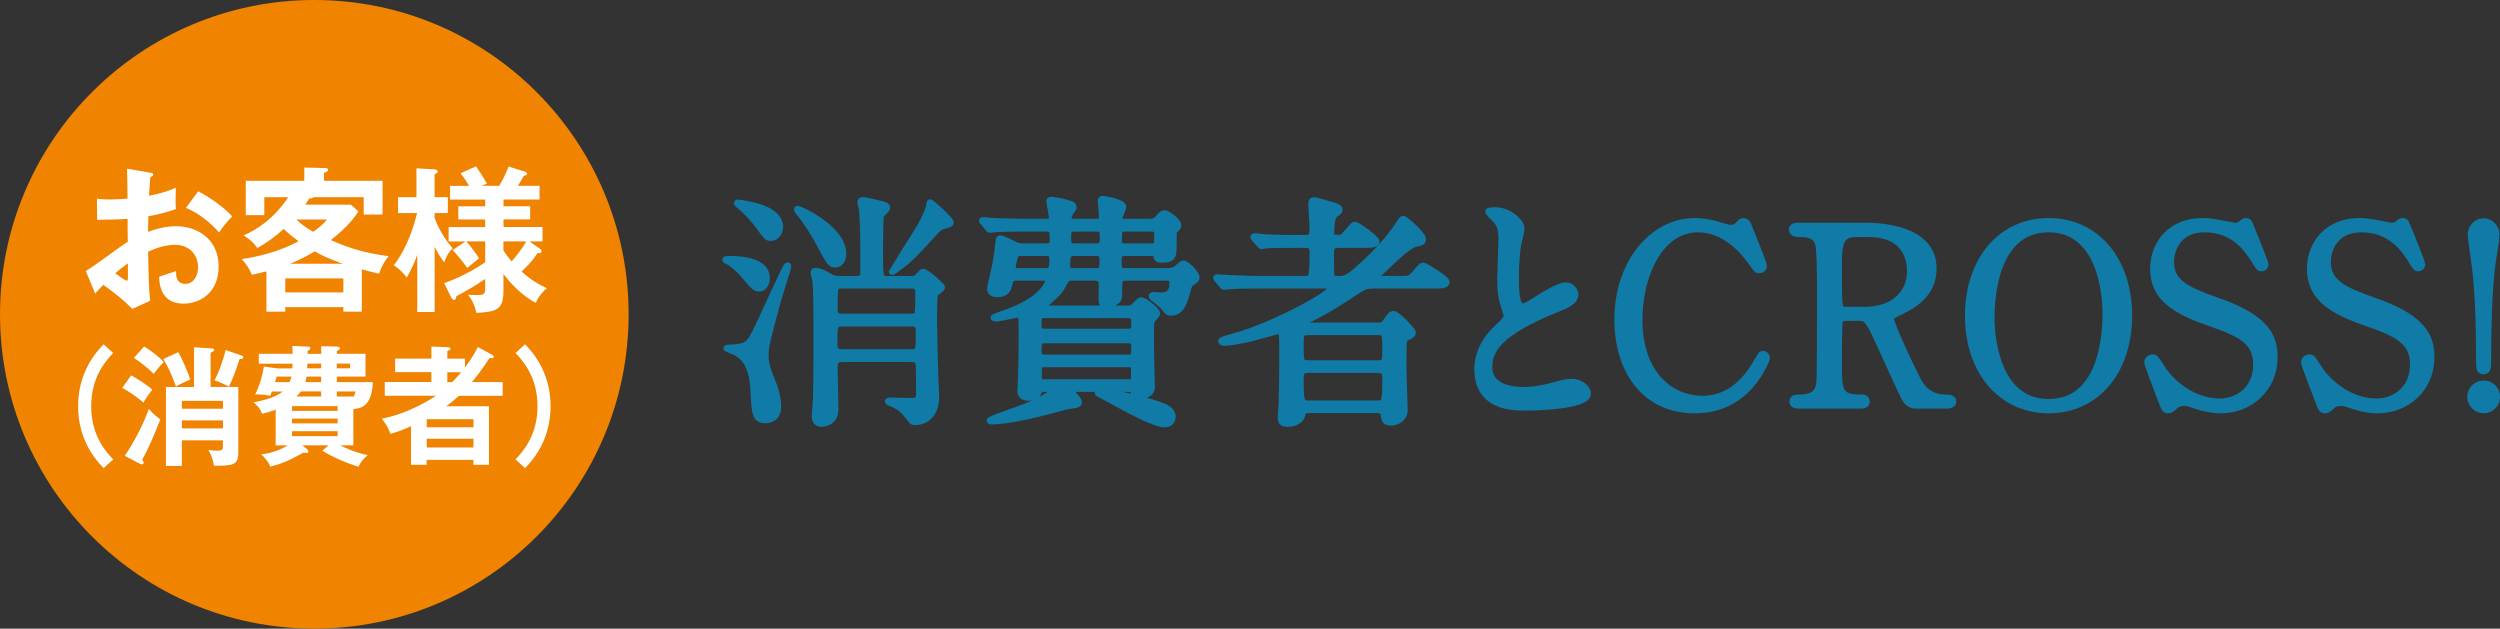 <?xml version="1.0" encoding="UTF-8"?><svg id="_イヤー_4" xmlns="http://www.w3.org/2000/svg" viewBox="0 0 405.57 101.99"><rect x="0" y="0" width="405.57" height="101.99" fill="#333333" stroke="none"/><defs><style>.cls-1{fill:#fff;}.cls-2{fill:#f08300;}.cls-3{fill:#0f7ba6;}.cls-4{fill:none;stroke:#0f7ba6;}</style></defs><g><g><path class="cls-4" d="M124.39,45.11c0,1.08-.6,1.68-1.2,1.68-.68,0-.88-.2-2.48-2.12-.76-.88-2-2.04-2.84-2.36-.24-.12-.2-.2-.16-.24,0-.04,6.68-.52,6.68,3.04Zm-5.76,11.28c2.6-.08,2.96-.72,3.76-2.24,.96-1.72,5.04-11.12,5.36-11.12,.12,0,.12,.2,.12,.24,0,.12-1.4,4.52-1.64,5.36-1.84,6.84-2.04,7.6-2.04,9.04s.4,2.48,1.4,4.96c.2,.52,.64,2,.64,3.28,0,1.96-1.32,2.24-2.04,2.24-1.72,0-1.76-1-1.96-5.08-.16-2.76-.96-5-3-5.96-.2-.08-1.24-.48-1.28-.52-.2-.16-.12-.16,.68-.2Zm1.08-23.52c.52,0,2.52,.44,3.2,.64,2.88,.84,3.64,2.28,3.64,3.24s-.64,1.84-1.52,1.84c-.6,0-.72-.2-1.84-1.76-.88-1.2-2.2-2.64-3.2-3.44-.24-.2-.44-.32-.44-.36-.04-.08,.04-.16,.16-.16Zm17.08,8.28c0,1.04-.52,1.76-1.28,1.76-.8,0-1-.4-2.88-3.92-.36-.64-1.8-3.12-3.16-4.68-.08-.12-.2-.28-.16-.4,.16-.24,7.48,3.12,7.48,7.24Zm-.12,17.08c-1.04,0-1.28,.44-1.28,1.32,0,1.08,.12,5.88,.12,6.88,0,2.32-2.2,2.32-2.24,2.32-.12,0-1.08-.04-1.08-1.12,0-.52,.2-2.68,.2-3.12,.08-2.72,.08-9.8,.08-11.12,0-1.72,0-6.68-.2-8-.04-.2-.28-1.04-.28-1.2,0-.2,.16-.24,.32-.24,.08,0,.76,0,2.08,.8,.64,.4,.96,.52,1.88,.52h2.6c1.16,0,1.2-.56,1.2-1.08,0-5.28,0-7.24-.2-10,0-.24-.28-1.2-.28-1.4s.16-.32,.32-.32c.32,0,.56,.04,2.92,.6,.76,.16,1.08,.28,1.08,.64,0,.28-1,1.08-1.04,1.32-.08,.32-.12,5.12-.12,5.64,0,4.56,0,4.6,1.32,4.6h3.92c.4,0,.64-.08,.92-.4,.6-.68,.68-.76,.84-.76,.56,0,3.08,2.32,3.08,2.48,0,.24-1.04,.92-1.16,1.12-.12,.24-.16,3.24-.16,3.68v.08c0,1.92,.2,10.48,.32,12.2,0,.28,.04,.48,.04,.56,0,3.28-1.88,4.24-3.52,4.24-.36,0-.4-.12-1.08-1-.92-1.2-1.76-1.64-2.32-1.88-.16-.08-.92-.36-.92-.44,0-.16,.28-.16,.4-.16,.56,0,3.08,.08,3.56,.08,.52,0,1.12,0,1.12-1.28,0-4.16-.04-4.24-.04-4.4-.08-1.16-.68-1.16-1.28-1.16h-11.12Zm0-5.76c-1.32,0-1.32,.32-1.32,3.36,0,1.16,.56,1.32,1.32,1.32h11.12c1.28,0,1.28-.32,1.28-3.36,0-1.2-.52-1.32-1.28-1.32h-11.12Zm-.08-6.16c-1.2,0-1.2,.08-1.2,3.92,0,1.16,.76,1.16,1.2,1.16h11.2c1.2,0,1.2-.08,1.2-3.92,0-1.16-.76-1.16-1.2-1.16h-11.2Zm17.64-10.24c0,.24-.16,.28-1.44,.68-.4,.12-.64,.4-.88,.64-3.8,4.16-4.36,4.76-6.8,6.52-.24,.16-.28,.2-.36,.2-.04,0-.08-.04-.08-.08s3.92-6.08,4.6-7.28c.36-.64,1.04-1.88,1.4-3.04,.04-.12,.12-.88,.2-.88,.12-.12,3.36,2.84,3.36,3.24Z"/><path class="cls-3" d="M124.39,45.11c0,1.08-.6,1.68-1.2,1.68-.68,0-.88-.2-2.48-2.12-.76-.88-2-2.04-2.84-2.36-.24-.12-.2-.2-.16-.24,0-.04,6.68-.52,6.68,3.04Zm-5.76,11.28c2.6-.08,2.96-.72,3.76-2.24,.96-1.72,5.04-11.12,5.36-11.12,.12,0,.12,.2,.12,.24,0,.12-1.4,4.52-1.64,5.36-1.84,6.84-2.04,7.6-2.04,9.04s.4,2.48,1.4,4.96c.2,.52,.64,2,.64,3.28,0,1.96-1.32,2.24-2.04,2.24-1.72,0-1.76-1-1.96-5.08-.16-2.76-.96-5-3-5.96-.2-.08-1.24-.48-1.28-.52-.2-.16-.12-.16,.68-.2Zm1.08-23.52c.52,0,2.52,.44,3.2,.64,2.88,.84,3.64,2.28,3.64,3.24s-.64,1.84-1.52,1.84c-.6,0-.72-.2-1.84-1.76-.88-1.2-2.2-2.64-3.2-3.44-.24-.2-.44-.32-.44-.36-.04-.08,.04-.16,.16-.16Zm17.08,8.28c0,1.04-.52,1.76-1.28,1.76-.8,0-1-.4-2.88-3.92-.36-.64-1.8-3.12-3.16-4.68-.08-.12-.2-.28-.16-.4,.16-.24,7.48,3.12,7.48,7.24Zm-.12,17.08c-1.04,0-1.28,.44-1.28,1.32,0,1.08,.12,5.88,.12,6.88,0,2.32-2.2,2.32-2.24,2.32-.12,0-1.08-.04-1.08-1.12,0-.52,.2-2.68,.2-3.12,.08-2.72,.08-9.8,.08-11.12,0-1.72,0-6.68-.2-8-.04-.2-.28-1.04-.28-1.2,0-.2,.16-.24,.32-.24,.08,0,.76,0,2.08,.8,.64,.4,.96,.52,1.88,.52h2.6c1.16,0,1.2-.56,1.2-1.08,0-5.28,0-7.24-.2-10,0-.24-.28-1.2-.28-1.4s.16-.32,.32-.32c.32,0,.56,.04,2.92,.6,.76,.16,1.08,.28,1.08,.64,0,.28-1,1.08-1.04,1.32-.08,.32-.12,5.12-.12,5.64,0,4.56,0,4.6,1.32,4.6h3.92c.4,0,.64-.08,.92-.4,.6-.68,.68-.76,.84-.76,.56,0,3.08,2.32,3.08,2.48,0,.24-1.04,.92-1.16,1.12-.12,.24-.16,3.24-.16,3.68v.08c0,1.92,.2,10.48,.32,12.2,0,.28,.04,.48,.04,.56,0,3.28-1.88,4.24-3.52,4.24-.36,0-.4-.12-1.08-1-.92-1.2-1.76-1.64-2.32-1.88-.16-.08-.92-.36-.92-.44,0-.16,.28-.16,.4-.16,.56,0,3.08,.08,3.56,.08,.52,0,1.12,0,1.12-1.28,0-4.16-.04-4.24-.04-4.4-.08-1.16-.68-1.16-1.28-1.16h-11.12Zm0-5.76c-1.32,0-1.32,.32-1.32,3.36,0,1.16,.56,1.32,1.32,1.32h11.12c1.28,0,1.28-.32,1.28-3.36,0-1.2-.52-1.32-1.28-1.32h-11.12Zm-.08-6.16c-1.2,0-1.2,.08-1.2,3.92,0,1.16,.76,1.16,1.2,1.16h11.2c1.2,0,1.2-.08,1.2-3.92,0-1.16-.76-1.16-1.2-1.16h-11.2Zm17.64-10.24c0,.24-.16,.28-1.44,.68-.4,.12-.64,.4-.88,.64-3.8,4.16-4.36,4.76-6.8,6.52-.24,.16-.28,.2-.36,.2-.04,0-.08-.04-.08-.08s3.92-6.08,4.6-7.28c.36-.64,1.04-1.88,1.4-3.04,.04-.12,.12-.88,.2-.88,.12-.12,3.36,2.84,3.36,3.24Z"/></g><g><path class="cls-4" d="M173.87,45.03c-.2,0-.76,0-1.04,.56-.72,1.28-.8,1.48-1.48,2.16-.32,.36-2.2,1.96-2.2,2.12,0,.2,.08,.2,.92,.2h12.84c.32,0,.64-.04,.88-.2,.2-.16,1.08-1.16,1.36-1.16,.48,0,2.56,1.6,2.56,2.16,0,.16-.6,.8-.72,.96-.28,.36-.28,.72-.28,1.6,0,3.84,0,4.2,.12,8.48,0,.12,.04,.72,.04,.8,0,1.32-1.28,1.48-2,1.48-.68,0-.8-.2-1.04-.8-.16-.32-.44-.32-.76-.32h-9.16c-.16,0-.32,0-.32,.24,0,.08,1.44,1.52,1.44,1.92,0,.24-.12,.36-.6,.48-.2,.04-1.32,.16-1.56,.24-3.8,1.08-9.08,2.4-11.92,2.4-.08,0-.4,0-.4-.12,0-.28,5.04-1.92,5.96-2.32,2.2-.92,4.6-2.28,4.6-2.64,0-.2-.2-.2-.32-.2h-1.56c-.36,0-.6,.08-.64,.24-.16,.84-.92,1.2-1.72,1.2-.96,0-1.32-.44-1.32-1.08,0-.44,.12-2.48,.12-2.96,.08-2.52,.08-5.04,.08-7.56,0-1.64-.08-1.88-.68-1.88-.24,0-2.96,.64-3.52,.64-.16,0-.36-.04-.36-.16,0-.08,1.72-.68,1.84-.72,6.4-2.24,7.08-5.08,7.08-5.4,0-.36-.28-.36-.64-.36h-4.64c-.8,0-.92,.44-1.08,1-.2,.88-.4,1.68-2.04,1.68-.72,0-1.08-.4-1.08-.84,0-.28,.36-1.8,.44-2.08,.52-2.16,.68-3.36,.88-5.24,.08-.8,.16-.88,.32-.88,.36,0,2.24,.96,2.64,1.16,.24,.08,.68,.16,1.04,.16h3.8c.52,0,1.04-.2,1.04-.76,0-1.72,0-2.16-1-2.16h-3.28c-1.16,0-3.12,0-4.72,.08-.16,0-1.08,.12-1.16,.12-.16,0-.24-.12-.36-.28l-.76-.92c-.12-.12-.2-.2-.2-.24,0-.08,.08-.12,.16-.12,.24,0,1.48,.16,1.76,.16,1.12,.04,3.2,.12,5.48,.12h3.16c.28,0,.8,0,.8-.6,0-.44-.44-2.68-.44-2.76,0-.2,.28-.2,.4-.2,.4,0,1.52,.24,1.72,.28,1.6,.44,1.8,.48,1.8,.92,0,.2-.08,.28-.52,.88-.24,.36-.28,.76-.28,.88,0,.6,.48,.6,.8,.6h3.92c.32,0,.72,0,.72-.68,0-.44-.2-2.56-.2-2.68,0-.24,.04-.36,.24-.36,.12,0,3.4,.48,3.4,1.28,0,.28-.64,1.56-.64,1.88,0,.28,.16,.56,.6,.56h4.44c.68,0,1-.28,1.24-.56,.52-.64,.72-.84,1.04-.84,.44,0,2.24,1.28,2.24,1.96,0,.32-.16,.44-.56,.8-.2,.12-.2,.32-.2,1.92,0,2.32,0,2.84-1.84,2.84-.92,0-.92-.24-.92-.68,0-.36-.24-.4-.6-.4h-4.56c-.2,0-1,.04-1,.8,0,1.84,0,2.16,1.04,2.16h6.92c.48,0,1-.08,1.32-.32,.2-.12,1-.92,1.24-.92,.48,0,2.12,1.64,2.12,2.24,0,.32-.16,.48-.76,.84-.36,.24-.44,.4-.64,1.08-.56,2.12-1.04,3.8-2.72,3.8-.52,0-.6-.12-1.2-.92-.24-.36-1.96-1.56-1.96-1.72,0-.2,.28-.2,.36-.2,.16,0,1,.08,1.16,.08,1.48,0,1.88-.84,1.88-2.12,0-.8-.6-.8-.92-.8h-6.64c-1.12,0-1.12,.44-1.12,2.16,0,1.16,0,1.32-.4,1.64-.4,.36-1.2,.68-1.64,.68-.8,0-.8-.6-.8-.88,0-.88,.04-1.76,.04-2.64,0-.96-.96-.96-1.16-.96h-3.72Zm-4.2-1.04c.68,0,1.08,0,1.08-2.04,0-.88-.64-.92-1.04-.92h-4.04c-.32,0-.64,0-.92,.36-.2,.28-.48,1.84-.48,2.08,0,.52,.44,.52,.84,.52h4.56Zm13.32,9.84c1.04,0,1.04-.52,1.04-1.6,0-.68-.16-1.12-1.04-1.12h-13.64c-.88,0-.88,.8-.88,1.16,0,1.12,0,1.56,1.08,1.56h13.44Zm.04,4.2c.96,0,1-.48,1-1.64,0-.8-.12-1.2-1.04-1.2h-13.48c-1,0-1.04,.44-1.04,1.68,0,.64,.08,1.16,1,1.16h13.56Zm.12,4c.84,0,.84-.2,.84-1.88,0-.76-.08-1.08-.88-1.08h-13.72c-.88,0-.88,.2-.88,1.88,0,.76,.08,1.08,.88,1.08h13.76Zm-8.92-21c-1.12,0-1.12,.88-1.12,2.16,0,.8,.68,.8,1,.8h3.76c1,0,1-.48,1-1.96,0-.32,0-1-.96-1h-3.68Zm3.68-1.04c1,0,1-.56,1-1.48s0-1.44-1-1.44h-3.64c-1,0-1,.56-1,1.44,0,.96,0,1.48,1.04,1.48h3.6Zm.56,23.48c1.08,0,7.08,1.28,9.36,2.12,1.36,.48,2.4,.96,2.4,2,0,.28-.08,1.24-1.32,1.24-1.6,0-6.28-2.56-8.36-3.72-.24-.12-2.16-1.16-2.4-1.28l-.04-.2c.04-.08,.2-.16,.36-.16Zm8.48-23.48c.8,0,.8-.48,.8-1.96,0-.32,0-.96-.84-.96h-4.4c-1,0-1,.36-1,1.92,0,.36,0,1,.96,1h4.48Z"/><path class="cls-3" d="M173.87,45.03c-.2,0-.76,0-1.04,.56-.72,1.28-.8,1.48-1.48,2.16-.32,.36-2.2,1.96-2.2,2.12,0,.2,.08,.2,.92,.2h12.84c.32,0,.64-.04,.88-.2,.2-.16,1.08-1.16,1.36-1.16,.48,0,2.56,1.6,2.56,2.16,0,.16-.6,.8-.72,.96-.28,.36-.28,.72-.28,1.6,0,3.84,0,4.2,.12,8.48,0,.12,.04,.72,.04,.8,0,1.32-1.28,1.48-2,1.48-.68,0-.8-.2-1.04-.8-.16-.32-.44-.32-.76-.32h-9.16c-.16,0-.32,0-.32,.24,0,.08,1.44,1.52,1.44,1.92,0,.24-.12,.36-.6,.48-.2,.04-1.32,.16-1.56,.24-3.8,1.08-9.08,2.4-11.92,2.4-.08,0-.4,0-.4-.12,0-.28,5.04-1.92,5.96-2.32,2.2-.92,4.6-2.28,4.6-2.64,0-.2-.2-.2-.32-.2h-1.56c-.36,0-.6,.08-.64,.24-.16,.84-.92,1.2-1.72,1.2-.96,0-1.32-.44-1.32-1.08,0-.44,.12-2.48,.12-2.96,.08-2.52,.08-5.04,.08-7.56,0-1.64-.08-1.88-.68-1.88-.24,0-2.96,.64-3.52,.64-.16,0-.36-.04-.36-.16,0-.08,1.72-.68,1.84-.72,6.4-2.24,7.08-5.08,7.08-5.4,0-.36-.28-.36-.64-.36h-4.64c-.8,0-.92,.44-1.08,1-.2,.88-.4,1.68-2.04,1.68-.72,0-1.08-.4-1.08-.84,0-.28,.36-1.8,.44-2.08,.52-2.16,.68-3.36,.88-5.24,.08-.8,.16-.88,.32-.88,.36,0,2.24,.96,2.64,1.16,.24,.08,.68,.16,1.04,.16h3.8c.52,0,1.04-.2,1.04-.76,0-1.72,0-2.16-1-2.16h-3.28c-1.16,0-3.12,0-4.72,.08-.16,0-1.08,.12-1.16,.12-.16,0-.24-.12-.36-.28l-.76-.92c-.12-.12-.2-.2-.2-.24,0-.08,.08-.12,.16-.12,.24,0,1.48,.16,1.76,.16,1.12,.04,3.2,.12,5.48,.12h3.16c.28,0,.8,0,.8-.6,0-.44-.44-2.68-.44-2.76,0-.2,.28-.2,.4-.2,.4,0,1.52,.24,1.72,.28,1.6,.44,1.8,.48,1.8,.92,0,.2-.08,.28-.52,.88-.24,.36-.28,.76-.28,.88,0,.6,.48,.6,.8,.6h3.92c.32,0,.72,0,.72-.68,0-.44-.2-2.56-.2-2.68,0-.24,.04-.36,.24-.36,.12,0,3.4,.48,3.4,1.28,0,.28-.64,1.56-.64,1.88,0,.28,.16,.56,.6,.56h4.44c.68,0,1-.28,1.24-.56,.52-.64,.72-.84,1.04-.84,.44,0,2.24,1.28,2.24,1.96,0,.32-.16,.44-.56,.8-.2,.12-.2,.32-.2,1.92,0,2.32,0,2.84-1.84,2.84-.92,0-.92-.24-.92-.68,0-.36-.24-.4-.6-.4h-4.56c-.2,0-1,.04-1,.8,0,1.84,0,2.16,1.04,2.16h6.92c.48,0,1-.08,1.32-.32,.2-.12,1-.92,1.24-.92,.48,0,2.12,1.64,2.12,2.24,0,.32-.16,.48-.76,.84-.36,.24-.44,.4-.64,1.08-.56,2.12-1.04,3.8-2.72,3.8-.52,0-.6-.12-1.2-.92-.24-.36-1.96-1.56-1.96-1.72,0-.2,.28-.2,.36-.2,.16,0,1,.08,1.16,.08,1.48,0,1.88-.84,1.88-2.12,0-.8-.6-.8-.92-.8h-6.64c-1.12,0-1.12,.44-1.12,2.16,0,1.16,0,1.32-.4,1.64-.4,.36-1.2,.68-1.64,.68-.8,0-.8-.6-.8-.88,0-.88,.04-1.76,.04-2.64,0-.96-.96-.96-1.16-.96h-3.72Zm-4.2-1.04c.68,0,1.08,0,1.08-2.04,0-.88-.64-.92-1.04-.92h-4.04c-.32,0-.64,0-.92,.36-.2,.28-.48,1.84-.48,2.08,0,.52,.44,.52,.84,.52h4.56Zm13.32,9.84c1.04,0,1.04-.52,1.04-1.6,0-.68-.16-1.12-1.04-1.12h-13.64c-.88,0-.88,.8-.88,1.16,0,1.12,0,1.56,1.08,1.56h13.44Zm.04,4.2c.96,0,1-.48,1-1.64,0-.8-.12-1.2-1.04-1.2h-13.48c-1,0-1.04,.44-1.04,1.68,0,.64,.08,1.16,1,1.16h13.56Zm.12,4c.84,0,.84-.2,.84-1.88,0-.76-.08-1.08-.88-1.08h-13.72c-.88,0-.88,.2-.88,1.88,0,.76,.08,1.08,.88,1.08h13.76Zm-8.92-21c-1.12,0-1.12,.88-1.12,2.16,0,.8,.68,.8,1,.8h3.76c1,0,1-.48,1-1.96,0-.32,0-1-.96-1h-3.68Zm3.68-1.04c1,0,1-.56,1-1.48s0-1.44-1-1.44h-3.64c-1,0-1,.56-1,1.44,0,.96,0,1.48,1.04,1.48h3.6Zm.56,23.48c1.08,0,7.08,1.28,9.36,2.12,1.36,.48,2.4,.96,2.4,2,0,.28-.08,1.24-1.32,1.24-1.6,0-6.28-2.56-8.36-3.72-.24-.12-2.16-1.16-2.4-1.28l-.04-.2c.04-.08,.2-.16,.36-.16Zm8.48-23.48c.8,0,.8-.48,.8-1.96,0-.32,0-.96-.84-.96h-4.4c-1,0-1,.36-1,1.92,0,.36,0,1,.96,1h4.48Z"/></g><g><path class="cls-4" d="M212.23,66.51c-.72,0-.8,.16-1.08,1.08-.28,.8-1.36,1.16-2.32,1.16-.88,0-1.04-.4-1.04-1.04,0-.08,.12-1.68,.12-1.88,.12-2.72,.12-8.32,.12-8.88,0-3.24-.08-3.24-.68-3.24-.12,0-4.36,1.2-5.16,1.36-.84,.16-2.52,.52-3.56,.52-.28,0-.52-.12-.52-.24,0-.2,.48-.32,2.16-.8,6.36-1.76,15.84-6.92,15.84-7.96,0-.28-.48-.28-.88-.28h-10.72c-3.52,0-4.68,.08-5.04,.12-.16,0-.76,.08-.88,.08s-.2-.08-.32-.24l-.8-.92q-.16-.2-.16-.28c0-.08,.04-.08,.12-.08,.28,0,1.52,.12,1.8,.12,1.96,.08,3.6,.16,5.48,.16h6.96c1.04,0,1.28,0,1.28-4.2,0-.64-.04-1.36-1.16-1.36h-1.24c-3.48,0-4.64,.04-5.04,.08-.12,0-.72,.12-.84,.12-.16,0-.24-.12-.36-.28l-.76-.88c-.16-.16-.2-.24-.2-.28,0-.08,.08-.12,.16-.12,.28,0,1.52,.12,1.76,.16,1.96,.08,3.6,.12,5.48,.12h1.08c1.12,0,1.12-.84,1.12-1.32,0-1.2-.2-3.12-.2-4.32,0-.36,.08-.48,.48-.48,.24,0,.52,.08,3.12,.84,.68,.2,.96,.4,.96,.68,0,.24-.12,.32-.6,.68-.52,.4-.76,1.04-.76,3.32,0,.48,.04,.56,1.2,.56,.56,0,.72-.08,1.56-1.08,.8-.92,.88-1.04,1.08-1.04,.48,0,3.52,2.28,3.52,2.72,0,.52-.88,.52-2.12,.52h-4.12c-1.16,0-1.16,.68-1.16,1.72,0,.48,0,3.32,.12,3.52,.16,.32,.28,.32,1.4,.32s1.92-.72,3.72-2.36c2.24-2.04,4.32-4.28,5.96-6.84,.2-.36,.36-.56,.56-.56,.24,0,3.16,2.48,3.16,3.28,0,.52-.2,.56-1.2,.76-1.12,.24-3.4,2.44-5.08,4.08-.2,.2-1,.88-1.12,1.08-.08,.08-.12,.16-.12,.24,0,.32,.56,.32,.88,.32h2.6c1.76,0,1.96,0,2.56-.68,1.12-1.32,1.24-1.48,1.6-1.48,.24,0,3.72,2.12,3.72,2.64,0,.56-.8,.56-2.12,.56h-9.64c-1.44,0-1.72,.16-4.08,1.76-.44,.28-4.2,2.8-7.2,4.08-.36,.16-.52,.2-.52,.36,0,.32,.48,.32,.64,.32h11.88c.32,0,.76,0,1.08-.48,.8-1.12,.96-1.4,1.36-1.4,.64,0,3.12,2.68,3.12,3,0,.44-.56,.64-.88,.76-.44,.16-.48,.36-.56,.64-.08,.36-.08,3.84-.08,4.52,0,.96,.2,6.08,.2,6.6,0,1.72-1.68,2.08-2.16,2.08-1.04,0-1.08-.36-1.24-1.32-.12-.68-.68-.72-1-.72h-11.24Zm-.12-12.64c-1.12,0-1.12,.52-1.12,2.4,0,2.32,0,2.68,1.28,2.68h11.36c1.12,0,1.12-.6,1.12-1.92,0-2.84,0-3.16-1.12-3.16h-11.52Zm11.32,11.6c1.24,0,1.32-.2,1.32-4.04,0-.8-.08-1.44-1.28-1.44h-11.2c-1.24,0-1.28,.64-1.28,1.44,0,3.96,.16,4.04,1.32,4.04h11.12Z"/><path class="cls-3" d="M212.23,66.51c-.72,0-.8,.16-1.08,1.08-.28,.8-1.36,1.16-2.32,1.16-.88,0-1.04-.4-1.04-1.04,0-.08,.12-1.68,.12-1.88,.12-2.72,.12-8.32,.12-8.88,0-3.24-.08-3.24-.68-3.24-.12,0-4.36,1.2-5.16,1.36-.84,.16-2.52,.52-3.56,.52-.28,0-.52-.12-.52-.24,0-.2,.48-.32,2.16-.8,6.36-1.76,15.84-6.92,15.84-7.96,0-.28-.48-.28-.88-.28h-10.72c-3.52,0-4.68,.08-5.04,.12-.16,0-.76,.08-.88,.08s-.2-.08-.32-.24l-.8-.92q-.16-.2-.16-.28c0-.08,.04-.08,.12-.08,.28,0,1.52,.12,1.8,.12,1.96,.08,3.6,.16,5.48,.16h6.96c1.04,0,1.28,0,1.28-4.2,0-.64-.04-1.36-1.16-1.36h-1.24c-3.48,0-4.64,.04-5.04,.08-.12,0-.72,.12-.84,.12-.16,0-.24-.12-.36-.28l-.76-.88c-.16-.16-.2-.24-.2-.28,0-.08,.08-.12,.16-.12,.28,0,1.52,.12,1.76,.16,1.96,.08,3.6,.12,5.48,.12h1.08c1.12,0,1.12-.84,1.12-1.32,0-1.2-.2-3.12-.2-4.32,0-.36,.08-.48,.48-.48,.24,0,.52,.08,3.12,.84,.68,.2,.96,.4,.96,.68,0,.24-.12,.32-.6,.68-.52,.4-.76,1.04-.76,3.32,0,.48,.04,.56,1.2,.56,.56,0,.72-.08,1.56-1.08,.8-.92,.88-1.04,1.08-1.04,.48,0,3.52,2.28,3.52,2.72,0,.52-.88,.52-2.12,.52h-4.12c-1.16,0-1.16,.68-1.16,1.72,0,.48,0,3.32,.12,3.52,.16,.32,.28,.32,1.4,.32s1.92-.72,3.72-2.36c2.24-2.04,4.32-4.28,5.96-6.84,.2-.36,.36-.56,.56-.56,.24,0,3.16,2.48,3.16,3.28,0,.52-.2,.56-1.2,.76-1.12,.24-3.4,2.44-5.08,4.08-.2,.2-1,.88-1.12,1.08-.08,.08-.12,.16-.12,.24,0,.32,.56,.32,.88,.32h2.6c1.76,0,1.96,0,2.56-.68,1.12-1.32,1.24-1.48,1.6-1.48,.24,0,3.72,2.12,3.72,2.64,0,.56-.8,.56-2.12,.56h-9.64c-1.44,0-1.72,.16-4.08,1.76-.44,.28-4.2,2.8-7.2,4.08-.36,.16-.52,.2-.52,.36,0,.32,.48,.32,.64,.32h11.88c.32,0,.76,0,1.08-.48,.8-1.12,.96-1.4,1.36-1.4,.64,0,3.12,2.68,3.12,3,0,.44-.56,.64-.88,.76-.44,.16-.48,.36-.56,.64-.08,.36-.08,3.84-.08,4.52,0,.96,.2,6.08,.2,6.6,0,1.72-1.68,2.08-2.16,2.08-1.04,0-1.08-.36-1.24-1.32-.12-.68-.68-.72-1-.72h-11.24Zm-.12-12.64c-1.12,0-1.12,.52-1.12,2.4,0,2.32,0,2.68,1.28,2.68h11.36c1.12,0,1.12-.6,1.12-1.92,0-2.84,0-3.16-1.12-3.16h-11.52Zm11.32,11.6c1.24,0,1.32-.2,1.32-4.04,0-.8-.08-1.44-1.28-1.44h-11.2c-1.24,0-1.28,.64-1.28,1.44,0,3.96,.16,4.04,1.32,4.04h11.12Z"/></g><g><path class="cls-4" d="M242.71,53.35c1.2-1.12,1.72-1.64,1.72-2.16,0-.12-.28-1.04-.36-1.24-.48-1.52-.68-2.44-.68-4.68,0-.92,.2-5.56,.2-6.6,0-2-.56-2.6-1.2-3.24-.84-.88-.96-1-.96-1.12,0-.16,.96-.2,1.08-.2,2.28,0,4.32,1.84,4.32,3,0,.36-.48,2.16-.56,2.56-.16,1.12-.36,2.96-.36,5.28,0,1.52,0,4.76,1.04,4.76,.56,0,.8-.16,2.96-1.52,.44-.28,2.96-1.88,4.12-1.88,.92,0,1.52,.8,1.52,1.48,0,1.2-1.64,1.84-3.08,2.4-9.52,3.84-10.88,6.76-10.88,9.36s2.32,3.72,5.56,3.72c2,0,3.6-.4,4.8-.72,1.8-.48,2.24-.6,3-.6,1.36,0,2.64,.92,2.64,1.92,0,2.04-8.16,2.24-10.28,2.24-1.84,0-7.64,0-7.64-6.28,0-1.12,.32-3.88,3.04-6.48Z"/><path class="cls-3" d="M242.71,53.35c1.2-1.12,1.72-1.64,1.72-2.16,0-.12-.28-1.04-.36-1.24-.48-1.52-.68-2.44-.68-4.68,0-.92,.2-5.56,.2-6.6,0-2-.56-2.6-1.2-3.24-.84-.88-.96-1-.96-1.12,0-.16,.96-.2,1.08-.2,2.28,0,4.32,1.84,4.32,3,0,.36-.48,2.16-.56,2.56-.16,1.12-.36,2.96-.36,5.28,0,1.52,0,4.76,1.04,4.76,.56,0,.8-.16,2.96-1.52,.44-.28,2.96-1.88,4.12-1.88,.92,0,1.52,.8,1.52,1.48,0,1.2-1.64,1.84-3.08,2.4-9.52,3.84-10.88,6.76-10.88,9.36s2.32,3.72,5.56,3.72c2,0,3.6-.4,4.8-.72,1.8-.48,2.24-.6,3-.6,1.36,0,2.64,.92,2.64,1.92,0,2.04-8.16,2.24-10.28,2.24-1.84,0-7.64,0-7.64-6.28,0-1.12,.32-3.88,3.04-6.48Z"/></g><g><path class="cls-4" d="M283.55,36.35s2.6,6.32,2.6,6.76-.4,.72-.76,.72-.44-.12-1.28-1.28c-3.4-4.8-6.96-5.36-8.64-5.36-6.28,0-9.52,7.68-9.52,14.6,0,9.28,5.44,12.92,10.2,12.92,2.8,0,6-1.2,8.64-5.68,.92-1.56,.92-1.6,1.24-1.6s.6,.28,.6,.64-1,2.44-2.28,4.04c-3.36,4.16-7.6,4.44-9.4,4.44-8.44,0-12.56-6.84-12.56-14.68,0-9.36,5.8-16,12.56-16,1,0,2.16,.16,3.4,.48,.28,.12,2.16,.64,2.4,.64,.32,0,.8-.12,1.08-.4,.64-.64,.72-.72,1.04-.72,.24,0,.56,.24,.68,.48Z"/><path class="cls-3" d="M283.55,36.35s2.6,6.32,2.6,6.76-.4,.72-.76,.72-.44-.12-1.28-1.28c-3.4-4.8-6.96-5.36-8.64-5.36-6.28,0-9.52,7.68-9.52,14.6,0,9.28,5.44,12.92,10.2,12.92,2.8,0,6-1.2,8.64-5.68,.92-1.56,.92-1.6,1.24-1.6s.6,.28,.6,.64-1,2.44-2.28,4.04c-3.36,4.16-7.6,4.44-9.4,4.44-8.44,0-12.56-6.84-12.56-14.68,0-9.36,5.8-16,12.56-16,1,0,2.16,.16,3.4,.48,.28,.12,2.16,.64,2.4,.64,.32,0,.8-.12,1.08-.4,.64-.64,.72-.72,1.04-.72,.24,0,.56,.24,.68,.48Z"/></g><g><path class="cls-4" d="M302.63,36.63c1.92,0,11.04,.2,11.04,6.92,0,4.08-3.08,5.92-5.32,7-1.4,.68-1.56,.76-1.56,1.2,0,.96,3.36,8.04,4.16,9.56,.56,1.08,1.64,3.2,4.72,3.2,.4,0,1.2,0,1.2,.64,0,.56-.8,.64-1,.64h-5c-.4,0-1.2,0-1.88-1.16-.24-.4-3.08-6.6-3.52-7.6-2.2-4.84-2.48-5.48-3.88-5.48h-2.2c-.28,0-.8,.16-.92,.48-.16,.4-.16,5.68-.16,6.6,0,4.84,0,5.88,3.68,5.88,.28,0,.84,0,.84,.64s-.72,.64-1.16,.64h-9.88c-.4,0-1-.08-1-.64,0-.64,.56-.64,1.12-.64,2.76,0,3.16-1.28,3.28-2.76,.08-1.36,.08-12.36,.08-14.24,0-1.48,0-7.08-.32-8.08-.52-1.48-2.24-1.48-3.16-1.48-.24,0-1.08,0-1.08-.72,0-.6,.72-.6,1.2-.6h10.72Zm-1.44,1.32c-2.88,0-2.88,1.8-2.88,5.92,0,6.28,0,6.4,1.08,6.4h3.24c3.92,0,7.24-2.16,7.24-6.32,0-2.8-1.52-6-6.72-6h-1.96Z"/><path class="cls-3" d="M302.63,36.63c1.92,0,11.04,.2,11.04,6.92,0,4.08-3.08,5.92-5.32,7-1.4,.68-1.56,.76-1.56,1.2,0,.96,3.36,8.04,4.16,9.56,.56,1.08,1.64,3.2,4.72,3.2,.4,0,1.2,0,1.2,.64,0,.56-.8,.64-1,.64h-5c-.4,0-1.2,0-1.88-1.16-.24-.4-3.08-6.6-3.52-7.6-2.2-4.84-2.48-5.48-3.88-5.48h-2.2c-.28,0-.8,.16-.92,.48-.16,.4-.16,5.68-.16,6.6,0,4.84,0,5.88,3.68,5.88,.28,0,.84,0,.84,.64s-.72,.64-1.16,.64h-9.88c-.4,0-1-.08-1-.64,0-.64,.56-.64,1.12-.64,2.76,0,3.16-1.28,3.28-2.76,.08-1.36,.08-12.36,.08-14.24,0-1.48,0-7.08-.32-8.08-.52-1.48-2.24-1.48-3.16-1.48-.24,0-1.08,0-1.08-.72,0-.6,.72-.6,1.2-.6h10.72Zm-1.44,1.32c-2.88,0-2.88,1.8-2.88,5.92,0,6.28,0,6.4,1.08,6.4h3.24c3.92,0,7.24-2.16,7.24-6.32,0-2.8-1.52-6-6.72-6h-1.96Z"/></g><g><path class="cls-4" d="M332.35,66.55c-7.72,0-13.08-6.32-13.08-15.32s5.32-15.36,13.08-15.36,13.04,6.32,13.04,15.36-5.32,15.32-13.04,15.32Zm9.24-15.68c0-3.68-1.04-13.68-9.24-13.68-8.96,0-9.28,11.76-9.28,14.4,0,3.84,1.16,13.64,9.28,13.64,8.92,0,9.24-11.64,9.24-14.36Z"/><path class="cls-3" d="M332.35,66.55c-7.72,0-13.08-6.32-13.08-15.32s5.32-15.36,13.08-15.36,13.04,6.32,13.04,15.36-5.32,15.32-13.04,15.32Zm9.24-15.68c0-3.68-1.04-13.68-9.24-13.68-8.96,0-9.28,11.76-9.28,14.4,0,3.84,1.16,13.64,9.28,13.64,8.92,0,9.24-11.64,9.24-14.36Z"/></g><g><path class="cls-4" d="M350.35,64.31c-.28-.72-2-5.24-2-5.48,0-.6,.52-.84,.88-.84,.44,0,.52,.2,1.48,1.68,1.76,2.76,5.36,5.48,9.4,5.48,2.68,0,5.92-1.8,5.92-6.04,0-3.64-2.4-4.92-7.48-6.68-5.56-1.92-9.24-4.04-9.24-8.8,0-4.16,2.88-7.76,8-7.76,.8,0,1.8,.12,2.84,.32,.44,.08,2.12,.44,2.4,.44,.36,0,.64-.08,.88-.24,.56-.44,.64-.52,.92-.52,.48,0,.6,.36,1,1.4,.28,.64,2.16,5.36,2.16,5.6,0,.52-.44,.64-.68,.64-.32,0-.4-.12-1.04-1.16-1.08-1.72-3.24-5.16-8.16-5.16-4.48,0-5.44,3.6-5.44,5.28,0,3.32,2.4,4.52,7.64,6.36,8.08,2.8,9.16,6,9.16,9.08,0,5.4-4.24,8.64-8.68,8.64-1.44,0-2.84-.28-4.32-.8-1.08-.36-1.36-.4-1.6-.4-.64,0-1.16,.16-1.52,.52-.68,.6-.76,.68-1.16,.68-.52,0-.6-.24-1.36-2.24Z"/><path class="cls-3" d="M350.35,64.31c-.28-.72-2-5.24-2-5.48,0-.6,.52-.84,.88-.84,.44,0,.52,.2,1.48,1.68,1.76,2.76,5.36,5.48,9.4,5.48,2.68,0,5.92-1.8,5.92-6.04,0-3.64-2.4-4.92-7.48-6.68-5.56-1.92-9.24-4.04-9.24-8.8,0-4.16,2.88-7.76,8-7.76,.8,0,1.8,.12,2.84,.32,.44,.08,2.12,.44,2.4,.44,.36,0,.64-.08,.88-.24,.56-.44,.64-.52,.92-.52,.48,0,.6,.36,1,1.4,.28,.64,2.16,5.36,2.16,5.6,0,.52-.44,.64-.68,.64-.32,0-.4-.12-1.04-1.16-1.08-1.72-3.24-5.16-8.16-5.16-4.48,0-5.44,3.6-5.44,5.28,0,3.32,2.4,4.52,7.64,6.36,8.08,2.8,9.16,6,9.16,9.08,0,5.4-4.24,8.64-8.68,8.64-1.44,0-2.84-.28-4.32-.8-1.08-.36-1.36-.4-1.6-.4-.64,0-1.16,.16-1.52,.52-.68,.6-.76,.68-1.16,.68-.52,0-.6-.24-1.36-2.24Z"/></g><g><path class="cls-4" d="M375.79,64.31c-.28-.72-2-5.24-2-5.48,0-.6,.52-.84,.88-.84,.44,0,.52,.2,1.48,1.68,1.76,2.76,5.36,5.48,9.4,5.48,2.68,0,5.92-1.8,5.92-6.04,0-3.64-2.4-4.92-7.48-6.68-5.56-1.92-9.24-4.04-9.24-8.8,0-4.16,2.88-7.76,8-7.76,.8,0,1.8,.12,2.84,.32,.44,.08,2.12,.44,2.4,.44,.36,0,.64-.08,.88-.24,.56-.44,.64-.52,.92-.52,.48,0,.6,.36,1,1.4,.28,.64,2.16,5.36,2.16,5.6,0,.52-.44,.64-.68,.64-.32,0-.4-.12-1.04-1.16-1.08-1.72-3.24-5.16-8.16-5.16-4.48,0-5.44,3.6-5.44,5.28,0,3.32,2.4,4.52,7.64,6.36,8.08,2.8,9.16,6,9.16,9.08,0,5.4-4.24,8.64-8.68,8.64-1.44,0-2.84-.28-4.32-.8-1.08-.36-1.36-.4-1.6-.4-.64,0-1.16,.16-1.52,.52-.68,.6-.76,.68-1.16,.68-.52,0-.6-.24-1.36-2.24Z"/><path class="cls-3" d="M375.79,64.31c-.28-.72-2-5.24-2-5.48,0-.6,.52-.84,.88-.84,.44,0,.52,.2,1.48,1.68,1.76,2.76,5.36,5.48,9.4,5.48,2.68,0,5.92-1.8,5.92-6.04,0-3.64-2.4-4.92-7.48-6.68-5.56-1.92-9.24-4.04-9.24-8.8,0-4.16,2.88-7.76,8-7.76,.8,0,1.8,.12,2.84,.32,.44,.08,2.12,.44,2.4,.44,.36,0,.64-.08,.88-.24,.56-.44,.64-.52,.92-.52,.48,0,.6,.36,1,1.4,.28,.64,2.16,5.36,2.16,5.6,0,.52-.44,.64-.68,.64-.32,0-.4-.12-1.04-1.16-1.08-1.72-3.24-5.16-8.16-5.16-4.48,0-5.44,3.6-5.44,5.28,0,3.32,2.4,4.52,7.64,6.36,8.08,2.8,9.16,6,9.16,9.08,0,5.4-4.24,8.64-8.68,8.64-1.44,0-2.84-.28-4.32-.8-1.08-.36-1.36-.4-1.6-.4-.64,0-1.16,.16-1.52,.52-.68,.6-.76,.68-1.16,.68-.52,0-.6-.24-1.36-2.24Z"/></g><g><path class="cls-4" d="M400.75,64.39c0-1.2,.96-2.16,2.16-2.16s2.16,.92,2.16,2.16-1,2.16-2.16,2.16-2.16-1-2.16-2.16Zm4.24-26.36c0,.92-.6,4.24-.72,5.32-.44,3.68-.64,8.92-.64,15.24,0,1.04-.04,1.64-.72,1.64s-.72-.56-.72-1.56c0-6.4-.2-11.56-.68-15.36-.08-.8-.68-4.56-.68-5.28,0-1.12,.92-2.12,2.08-2.12s2.08,1,2.08,2.12Z"/><path class="cls-3" d="M400.75,64.39c0-1.2,.96-2.16,2.16-2.16s2.16,.92,2.16,2.16-1,2.16-2.16,2.16-2.16-1-2.16-2.16Zm4.24-26.36c0,.92-.6,4.24-.72,5.32-.44,3.68-.64,8.92-.64,15.24,0,1.04-.04,1.64-.72,1.64s-.72-.56-.72-1.56c0-6.4-.2-11.56-.68-15.36-.08-.8-.68-4.56-.68-5.28,0-1.12,.92-2.12,2.08-2.12s2.08,1,2.08,2.12Z"/></g></g><circle class="cls-2" cx="50.99" cy="50.99" r="50.99"/><g><path class="cls-1" d="M24.32,27.99c.33,.05,.53,.08,.53,.35,0,.25-.28,.33-.46,.38-.15,1.75-.18,2.53-.2,3.04,2.46-.51,3.39-.89,4.33-1.32-.05,2.48-.05,2.76,.03,3.47-2.13,.76-4,1.09-4.48,1.17,0,.41-.03,2.15-.05,2.53,2.23-.86,3.9-.91,4.53-.91,3.44,0,6.92,2.08,6.92,6.51s-3.17,6.05-5.7,6.05c-3.83,0-3.93-3.47-3.95-4.38,.48-.15,2.13-.68,2.74-.91,0,.68-.03,2.08,1.52,2.08,1.27,0,2.05-1.22,2.05-2.71,0-1.9-1.29-3.62-3.77-3.62-1.92,0-3.77,.86-4.33,1.12,.1,5.27,.13,5.85,.33,7.95l-2.89,1.32c-1.65-1.65-2.89-2.58-4.71-3.9-.53,.53-.81,.84-1.32,1.42l-1.52-3.67c1.17-.63,5.78-4.13,6.81-4.74-.03-1.24-.03-2.48-.03-3.72-1.6,.13-3.57,.15-4.94,.15l-.03-3.42c.53,.08,.94,.13,1.95,.13,1.12,0,2.63-.1,3.01-.13,0-1.17-.05-3.6-.08-4.86l3.7,.63Zm-5.62,16.34c.23,.18,1.6,1.21,1.85,1.21,.18,0,.2-.3,.2-.56v-2.25c-.73,.51-1.32,.94-2.05,1.6Zm13.45-13.3c1.85,.96,4.18,2.58,5.52,4.08-1.01,1.06-1.39,1.52-2.13,2.61-1.32-1.52-3.12-3.04-5.37-4l1.98-2.69Z"/><path class="cls-1" d="M58.69,50.56h-2.99v-.73h-9.42v.73h-3.06v-6.54c-.68,.18-1.32,.33-2.38,.56-.35-1.01-.94-1.77-1.62-2.56,2.46-.33,6.05-1.17,9.22-2.89-1.39-.99-2.08-1.67-2.41-2-1.34,1.24-2.56,2.1-4.28,3.12-.71-1.06-1.65-1.7-2.23-2.05,2.05-.91,4.86-2.63,7.24-6.21h-3.88v2.91h-3.01v-5.57h9.5v-2.15l3.34,.08c.23,0,.51,.03,.51,.3,0,.25-.3,.36-.66,.48v1.29h9.5v5.47h-3.06v-2.81h-8.08c-.23,.15-.48,.2-.79,.25-.25,.46-.41,.68-.61,.96h7.4l1.22,1.09c-.51,.81-1.54,2.36-4.46,4.66,3.01,1.34,5.52,2.1,9.37,2.61-.53,.66-1.17,1.6-1.54,2.84-.81-.18-1.62-.38-2.81-.71v6.86Zm-2.99-3.12v-2.28h-9.42v2.28h9.42Zm-.08-4.66c-2.15-.73-3.34-1.32-4.58-2-.74,.46-1.88,1.14-3.95,2h8.54Zm-7.55-7.17c.71,.66,1.44,1.24,2.74,2,1.32-.94,1.75-1.44,2.25-2h-4.99Z"/><path class="cls-1" d="M70.5,50.61h-2.81v-9.27c-.66,1.88-1.37,3.09-1.7,3.67-.79-.99-1.14-1.29-2.1-1.98,2.2-2.81,3.32-6.59,3.77-8.46h-3.09v-2.58h2.99v-4.69l2.94,.18c.05,0,.51,.08,.51,.35,0,.18-.08,.23-.51,.43v3.72h2.15v2.58h-2.15v.79c.23,.61,1.09,2.84,2.94,4.94-.76,.68-1.17,1.65-1.39,2.28-.89-1.22-1.44-2.3-1.54-2.53v10.56Zm1.57-4.69c3.34-1.12,6.38-3.19,6.64-3.37v-3.39h-3.07c.43,.46,1.44,1.7,2.08,2.76-.3,.25-1.67,1.32-1.92,1.55-.51-.76-1.8-2.33-2.36-2.91l2.08-1.39h-2.74v-2.33h5.93v-1.24h-4.36v-2.13h4.36v-1.09h-5.7v-2.23h3.09c-.46-.79-.76-1.24-1.39-2.03l2.51-1.14c.76,1.09,1.14,1.7,1.77,2.81l-.84,.35h2.84c.3-.51,.96-1.65,1.52-3.12l2.71,.84c.15,.05,.28,.23,.28,.38s-.15,.2-.53,.3c-.2,.36-.61,1.06-.94,1.6h3.5v2.23h-5.85v1.09h4.33v2.13h-4.33v1.24h6.33v2.33h-2.13l1.72,1.19c.13,.1,.25,.18,.25,.41,0,.33-.35,.33-.66,.3-.84,1.37-2.18,2.61-2.58,2.99,1.19,1.04,1.95,1.67,4.1,2.71-.33,.28-1.22,1.06-1.8,2.38-1.24-.68-3.27-2.05-5.24-4.69v2.74c0,3.14-1.19,3.37-4.38,3.57-.33-1.34-.73-2.18-1.37-2.94,.23,0,.79,.05,1.49,.05,.94,0,1.29-.1,1.29-.96v-1.65c-1.7,1.19-3.72,2.28-4.66,2.79-.08,.33-.13,.61-.38,.61s-.41-.3-.51-.48l-1.09-2.25Zm9.6-5.29c.23,.36,.61,.94,1.34,1.77,.3-.35,1.62-1.88,2.36-3.24h-3.7v1.47Z"/><path class="cls-1" d="M18.36,57.27c-1.03,1.09-3.57,3.76-3.57,8.63s2.54,7.54,3.57,8.63l-1.55,1.41c-3.46-3.48-4.14-7.41-4.14-10.04s.67-6.55,4.14-10.04l1.55,1.41Z"/><path class="cls-1" d="M21.28,60.89c.69,.4,2.33,1.32,3.44,2.33-.5,.59-1.05,1.38-1.45,2.1-.76-.69-2.31-1.81-3.44-2.39l1.45-2.04Zm-1.05,13.06c1.32-1.89,2.98-4.96,3.93-7.64,.65,.92,1.74,1.64,1.85,1.72-1.09,2.77-1.81,4.45-2.94,6.55,.17,.25,.23,.36,.23,.5s-.08,.25-.23,.25c-.06,0-.21-.02-.34-.08l-2.5-1.3Zm3.15-17.74c.9,.55,2.29,1.53,3.19,2.52-.44,.4-1.32,1.47-1.64,1.93-.78-.86-2.39-2.08-3.21-2.6l1.66-1.85Zm5.54,.92c.88,1.55,1.62,3.46,1.95,4.45-.32,.13-1.64,.69-2.33,1.11-.54-1.53-1.18-3.04-2.04-4.45l2.42-1.11Zm9.74,5.65v10.62c0,2.12-.9,2.14-3.95,2.16-.17-1.22-.61-2.04-.9-2.58,.36,.06,.78,.13,1.49,.13,.84,0,.86-.21,.86-.84v-.84h-6.66v4.16h-2.58v-12.81h4.56v-6.45l2.73,.19c.42,.02,.54,.04,.54,.23,0,.17-.06,.21-.59,.48v5.54h4.49Zm-9.15,3.53h6.66v-1.28h-6.66v1.28Zm6.66,1.89h-6.66v1.3h6.66v-1.3Zm2.96-10.54c.25,.08,.34,.17,.34,.31,0,.23-.12,.25-.61,.29-.74,2.2-.86,2.6-1.7,4.45-.13-.04-1.47-.74-2.37-1.01,.73-1.24,1.6-3.91,1.81-4.91l2.54,.86Z"/><path class="cls-1" d="M57.31,72.24h-2.12c2.06,1.07,3.76,1.45,4.47,1.6-.44,.29-1.22,1.16-1.49,1.87-1.85-.53-4.18-1.53-5.88-2.6l1.01-.86h-4.26l.8,.63c.12,.1,.19,.23,.19,.36,0,.23-.23,.25-.32,.25s-.4-.06-.48-.06c-2.04,1.11-3.07,1.66-5.35,2.27-.38-.78-.76-1.32-1.49-1.99,.84-.11,2.27-.29,4.3-1.45h-1.97v-5.82c-.9,.38-1.58,.55-2.21,.69-.4-1.11-1.09-1.62-1.41-1.85,.88-.17,3.38-.63,4.74-1.76h-1.74c-.06,.19-.15,.38-.27,.69-.96-.19-1.53-.23-2.44-.23,.84-1.64,1.24-3.4,1.41-4.51l2.18,.29h2.46c0-.13,.02-.65,.02-.76h-5.48v-1.6h5.5c-.02-.4-.02-.65-.06-1.28l2.54,.11c.08,0,.38,.02,.38,.25,0,.27-.27,.36-.44,.42v.5h2.21v-1.24l2.6,.06c.23,0,.42,.08,.42,.27,0,.23-.15,.29-.48,.42v.48h4.64v3.7h-4.64v.9h5.84c-.19,3.55-1.51,4.24-3.17,4.37v5.88Zm-10.35-10.25c.13-.29,.23-.54,.31-.9h-2.39c-.06,.25-.17,.65-.27,.9h2.35Zm.42,4.66h7.39v-.76h-7.39v.76Zm7.39,1.26h-7.39v.78h7.39v-.78Zm0,2.04h-7.39v.8h7.39v-.8Zm-2.67-5.63v-.82h-3.28c-.19,.27-.4,.5-.74,.82h4.01Zm0-3.23h-2.37c-.04,.34-.11,.57-.19,.9h2.56v-.9Zm-2.23-2.1c0,.13-.02,.63-.04,.76h2.27v-.76h-2.23Zm4.77,.76h2.16v-.76h-2.16v.76Zm2.67,4.68c.23-.31,.31-.67,.36-.92h-3.02v.82h2.67v.1Z"/><path class="cls-1" d="M79.85,57.57c.13,.06,.25,.17,.25,.31,0,.11-.06,.23-.29,.23-.08,0-.13-.02-.38-.04-1.53,2.31-2.33,3.28-2.88,3.91h5v2.23h-7.1c-.95,.86-1.32,1.15-2.06,1.7h6.93v9.49h-2.52v-.8h-7.58v.8h-2.54v-6.26c-1.6,.74-2.58,1.03-3.34,1.24-.4-1.09-.86-1.81-1.41-2.46,3.48-.65,6.87-2.42,8.8-3.72h-8.31v-2.23h7.56v-1.6h-5.88v-2.2h5.88v-1.95l2.73,.11c.15,0,.36,.08,.36,.27,0,.15-.08,.19-.5,.34v1.24h2.86v1.43c1.28-1.7,1.83-2.79,2.08-3.32l2.35,1.28Zm-3.04,11.74v-1.3h-7.58v1.3h7.58Zm0,3.28v-1.41h-7.58v1.41h7.58Zm-3.46-10.6c.38-.38,.86-.88,1.47-1.6h-2.25v1.6h.78Z"/><path class="cls-1" d="M83.63,74.53c1.03-1.09,3.57-3.76,3.57-8.63s-2.54-7.54-3.57-8.63l1.55-1.41c3.46,3.49,4.14,7.41,4.14,10.04s-.67,6.55-4.14,10.04l-1.55-1.41Z"/></g></svg>